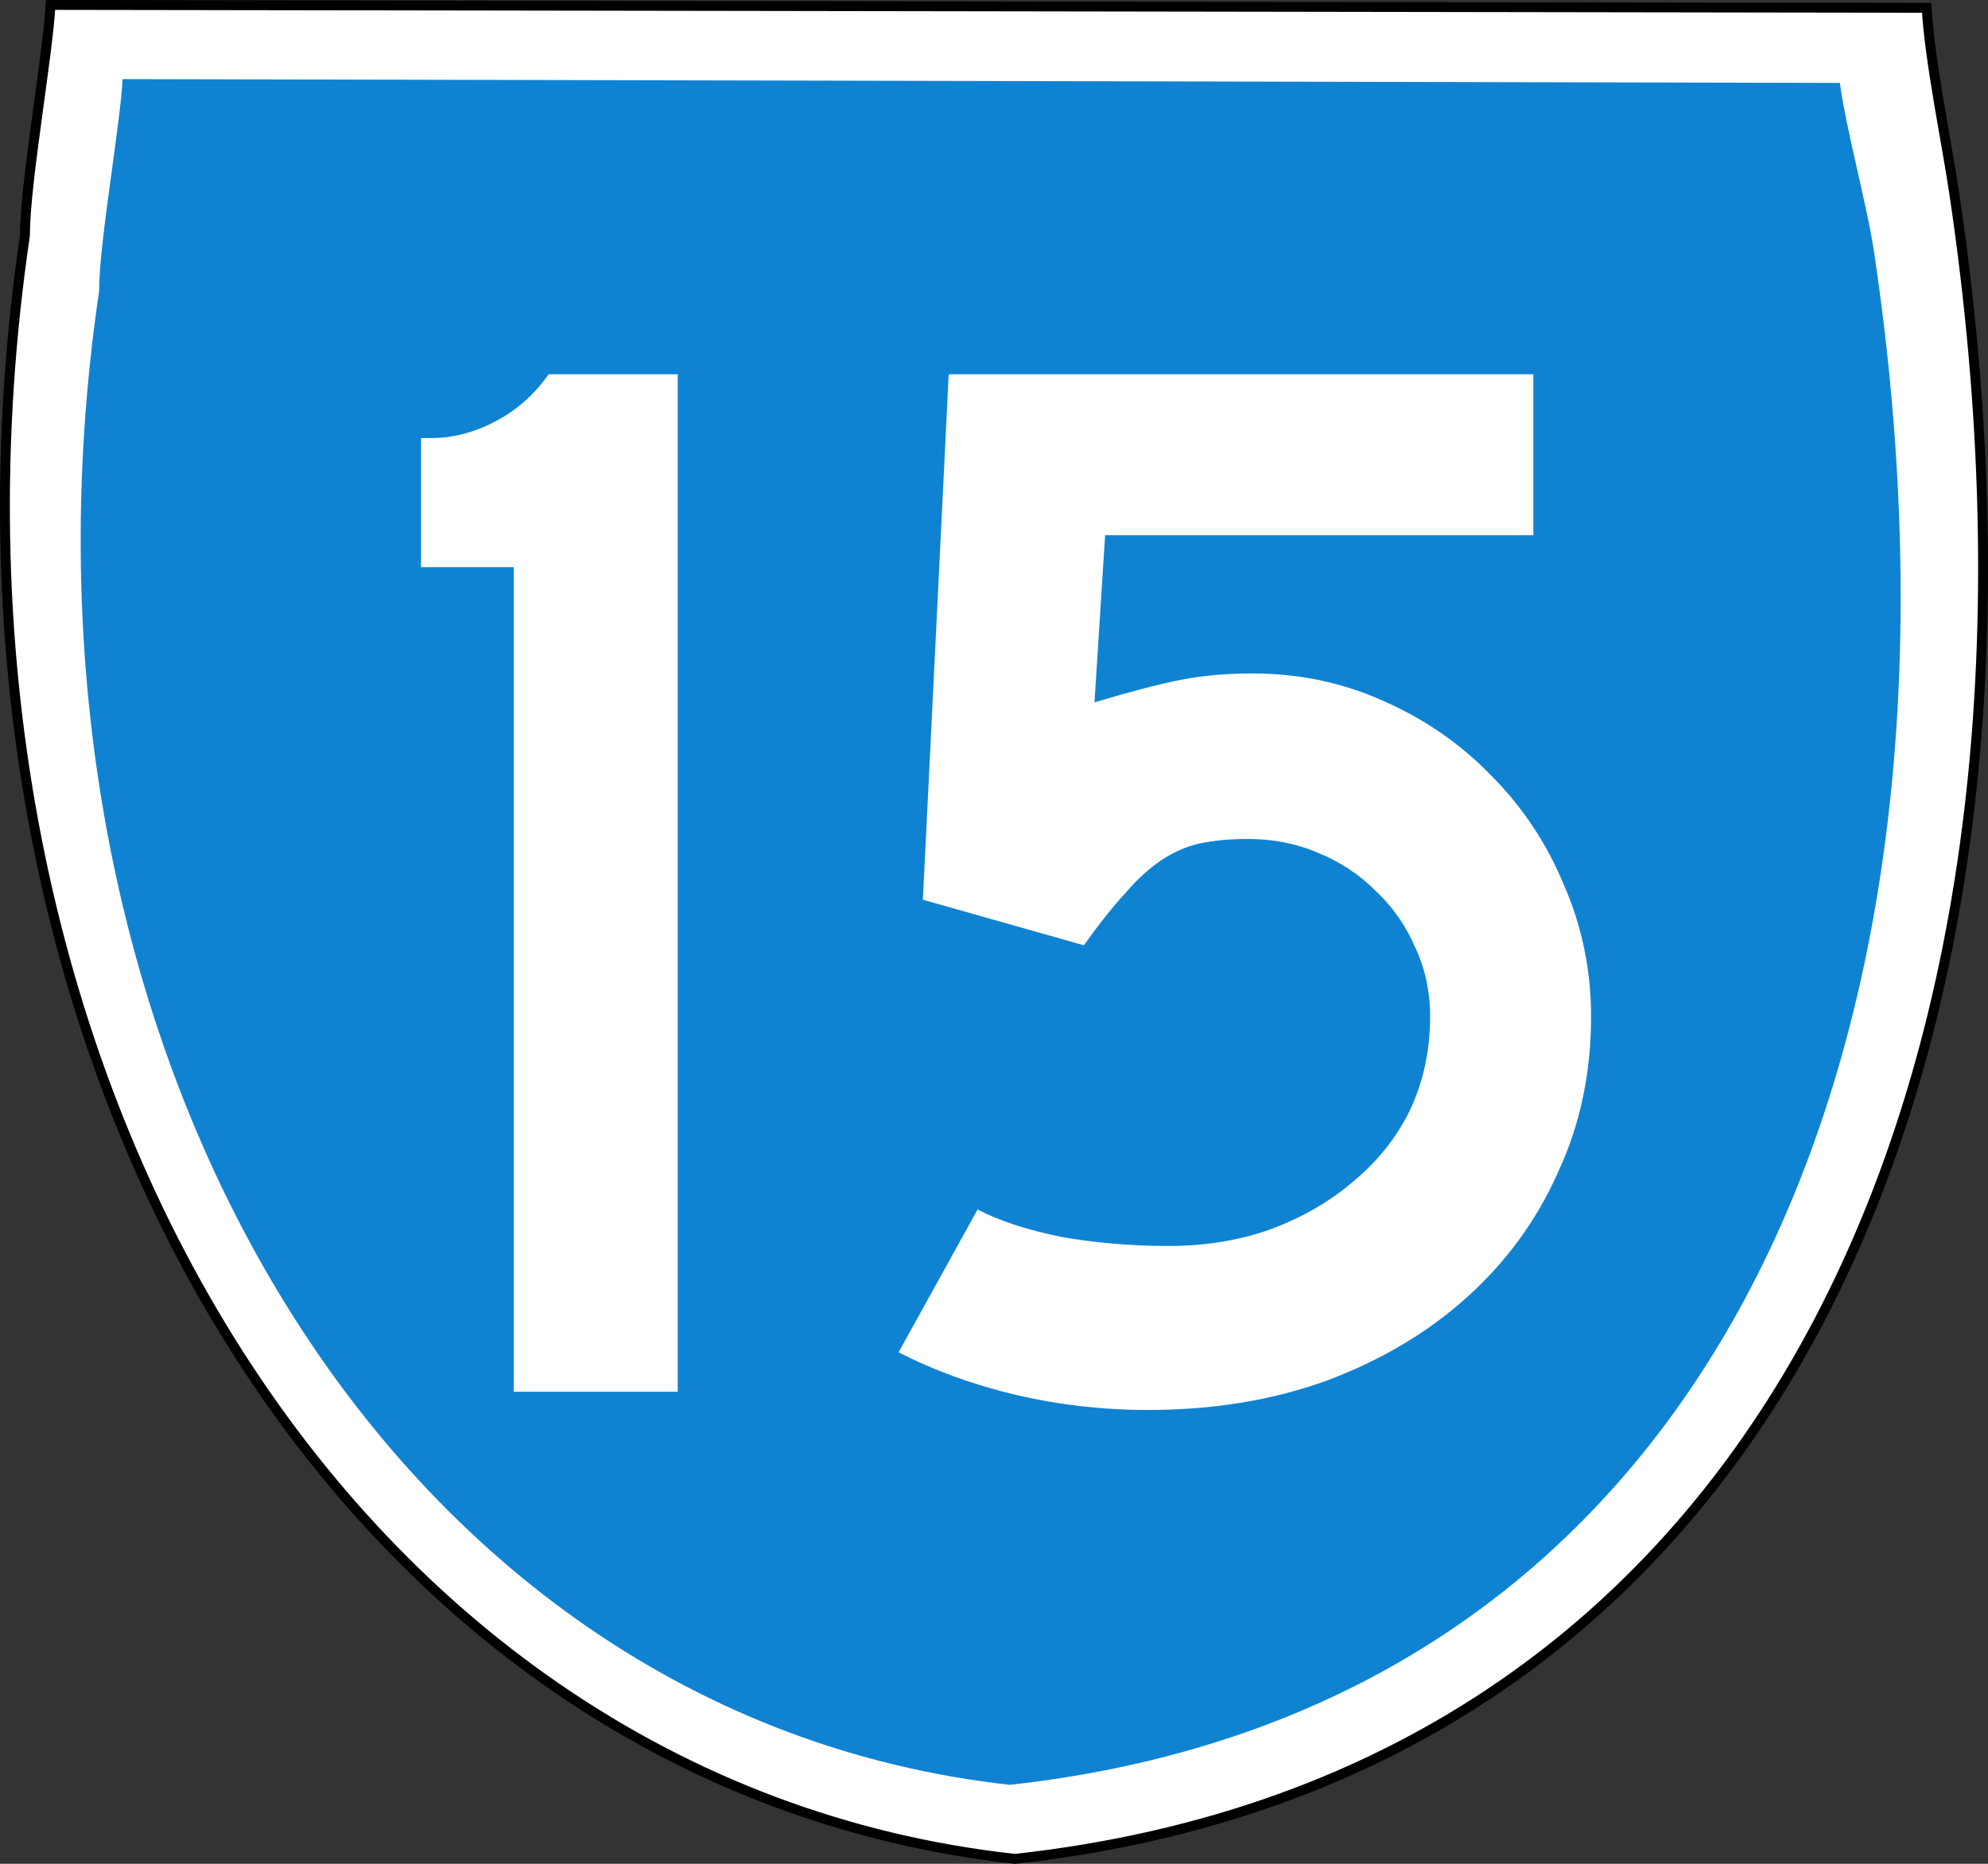 <?xml version="1.0" encoding="UTF-8" standalone="no"?>
<!-- Created with Inkscape (http://www.inkscape.org/) -->
<svg
   xmlns:dc="http://purl.org/dc/elements/1.1/"
   xmlns:cc="http://web.resource.org/cc/"
   xmlns:rdf="http://www.w3.org/1999/02/22-rdf-syntax-ns#"
   xmlns:svg="http://www.w3.org/2000/svg"
   xmlns="http://www.w3.org/2000/svg"
   xmlns:sodipodi="http://inkscape.sourceforge.net/DTD/sodipodi-0.dtd"
   xmlns:inkscape="http://www.inkscape.org/namespaces/inkscape"
   width="1440"
   height="1350"
   id="svg2"
   sodipodi:version="0.32"
   inkscape:version="0.43"
   version="1.0"
   sodipodi:docbase="C:\Documents and Settings\Michael Buchan\My Documents\My Pictures\Route Numbers\State Route"
   sodipodi:docname="Australian_State_Route_15.svg">
  <rect width="100%" height="100%" fill="#333333" stroke="none"/>
  <defs
     id="defs4" />
  <sodipodi:namedview
     id="base"
     pagecolor="#ffffff"
     bordercolor="#666666"
     borderopacity="1.0"
     inkscape:pageopacity="0.0"
     inkscape:pageshadow="2"
     inkscape:zoom="0.14273081"
     inkscape:cx="-653.79255"
     inkscape:cy="879.05057"
     inkscape:document-units="px"
     inkscape:current-layer="layer1"
     inkscape:window-width="1024"
     inkscape:window-height="712"
     inkscape:window-x="-4"
     inkscape:window-y="-4" />
  <g
     inkscape:label="Layer 1"
     inkscape:groupmode="layer"
     id="layer1">
    <path
       sodipodi:nodetypes="cccscc"
       style="fill:#ffffff;fill-opacity:1;stroke:#000000;stroke-width:7.148;stroke-miterlimit:4;stroke-dasharray:none;stroke-opacity:1"
       d="M 18.074,170.57 C 18.074,132.05 34.583,41.193 36.597,3.574 L 1395.58,5.692 C 1397.594,43.311 1409.891,102.089 1415.563,140.182 C 1509.582,771.577 1286.359,1285.6 735.179,1346.426 C 244.271,1292.348 -68.984,761.477 18.074,170.57 z "
       id="path1690" />
    <path
       sodipodi:nodetypes="cccscc"
       style="fill:#007bcf;fill-opacity:0.941"
       d="M 71.781,210.946 C 71.781,175.507 86.971,91.913 88.824,57.302 L 1332.708,60.069 C 1337.343,94.517 1352.323,147.94 1357.542,182.988 C 1444.044,763.903 1238.667,1236.83 731.555,1292.793 C 279.895,1243.039 -8.316,754.611 71.781,210.946 z "
       id="path1479" />
    <path
       style="font-size:1100px;font-style:normal;font-variant:normal;font-weight:normal;font-stretch:normal;text-align:center;line-height:100%;writing-mode:lr-tb;text-anchor:middle;fill:#ffffff;fill-opacity:1;stroke:none;stroke-width:1px;stroke-linecap:butt;stroke-linejoin:miter;stroke-opacity:1;font-family:Roadgeek 2005 Series D"
       d="M 372.093,1008.092 L 372.093,410.792 L 304.993,410.792 L 304.993,317.292 L 312.693,317.292 C 328.093,317.293 343.493,313.26 358.893,305.192 C 374.293,297.126 387.126,285.76 397.393,271.092 L 490.893,271.092 L 490.893,1008.092 L 372.093,1008.092 M 1152.491,736.392 C 1152.491,777.459 1144.424,815.226 1128.291,849.692 C 1112.891,884.159 1090.891,914.226 1062.291,939.892 C 1033.691,965.559 999.591,985.726 959.991,1000.392 C 921.124,1014.326 878.224,1021.292 831.291,1021.292 C 799.024,1021.292 767.124,1017.626 735.591,1010.292 C 704.791,1002.959 676.558,992.692 650.891,979.492 L 708.091,876.092 C 723.491,884.159 743.658,890.759 768.591,895.892 C 793.524,900.292 819.558,902.492 846.691,902.492 C 873.091,902.492 897.658,898.459 920.391,890.392 C 943.857,881.592 964.024,869.859 980.891,855.192 C 998.491,840.526 1012.057,823.292 1021.591,803.492 C 1031.124,782.959 1035.891,760.593 1035.891,736.392 C 1035.891,718.059 1032.224,701.193 1024.891,685.792 C 1018.291,670.393 1008.757,656.826 996.291,645.092 C 984.557,633.359 970.624,624.193 954.491,617.592 C 939.091,610.993 922.224,607.693 903.891,607.692 C 890.691,607.693 878.958,608.793 868.691,610.992 C 859.158,613.193 849.991,617.226 841.191,623.092 C 832.391,628.959 823.591,637.026 814.791,647.292 C 805.991,656.826 796.091,669.293 785.091,684.692 L 668.491,651.692 L 687.191,271.092 L 1110.691,271.092 L 1110.691,387.692 L 800.491,387.692 L 792.791,508.692 C 819.924,500.626 841.191,495.126 856.591,492.192 C 871.991,489.259 888.858,487.793 907.191,487.792 C 940.924,487.793 972.457,494.393 1001.791,507.592 C 1031.857,520.793 1057.891,538.759 1079.891,561.492 C 1102.624,584.226 1120.224,610.626 1132.691,640.692 C 1145.891,670.759 1152.491,702.659 1152.491,736.392"
       id="text1339" />
  </g>
</svg>
